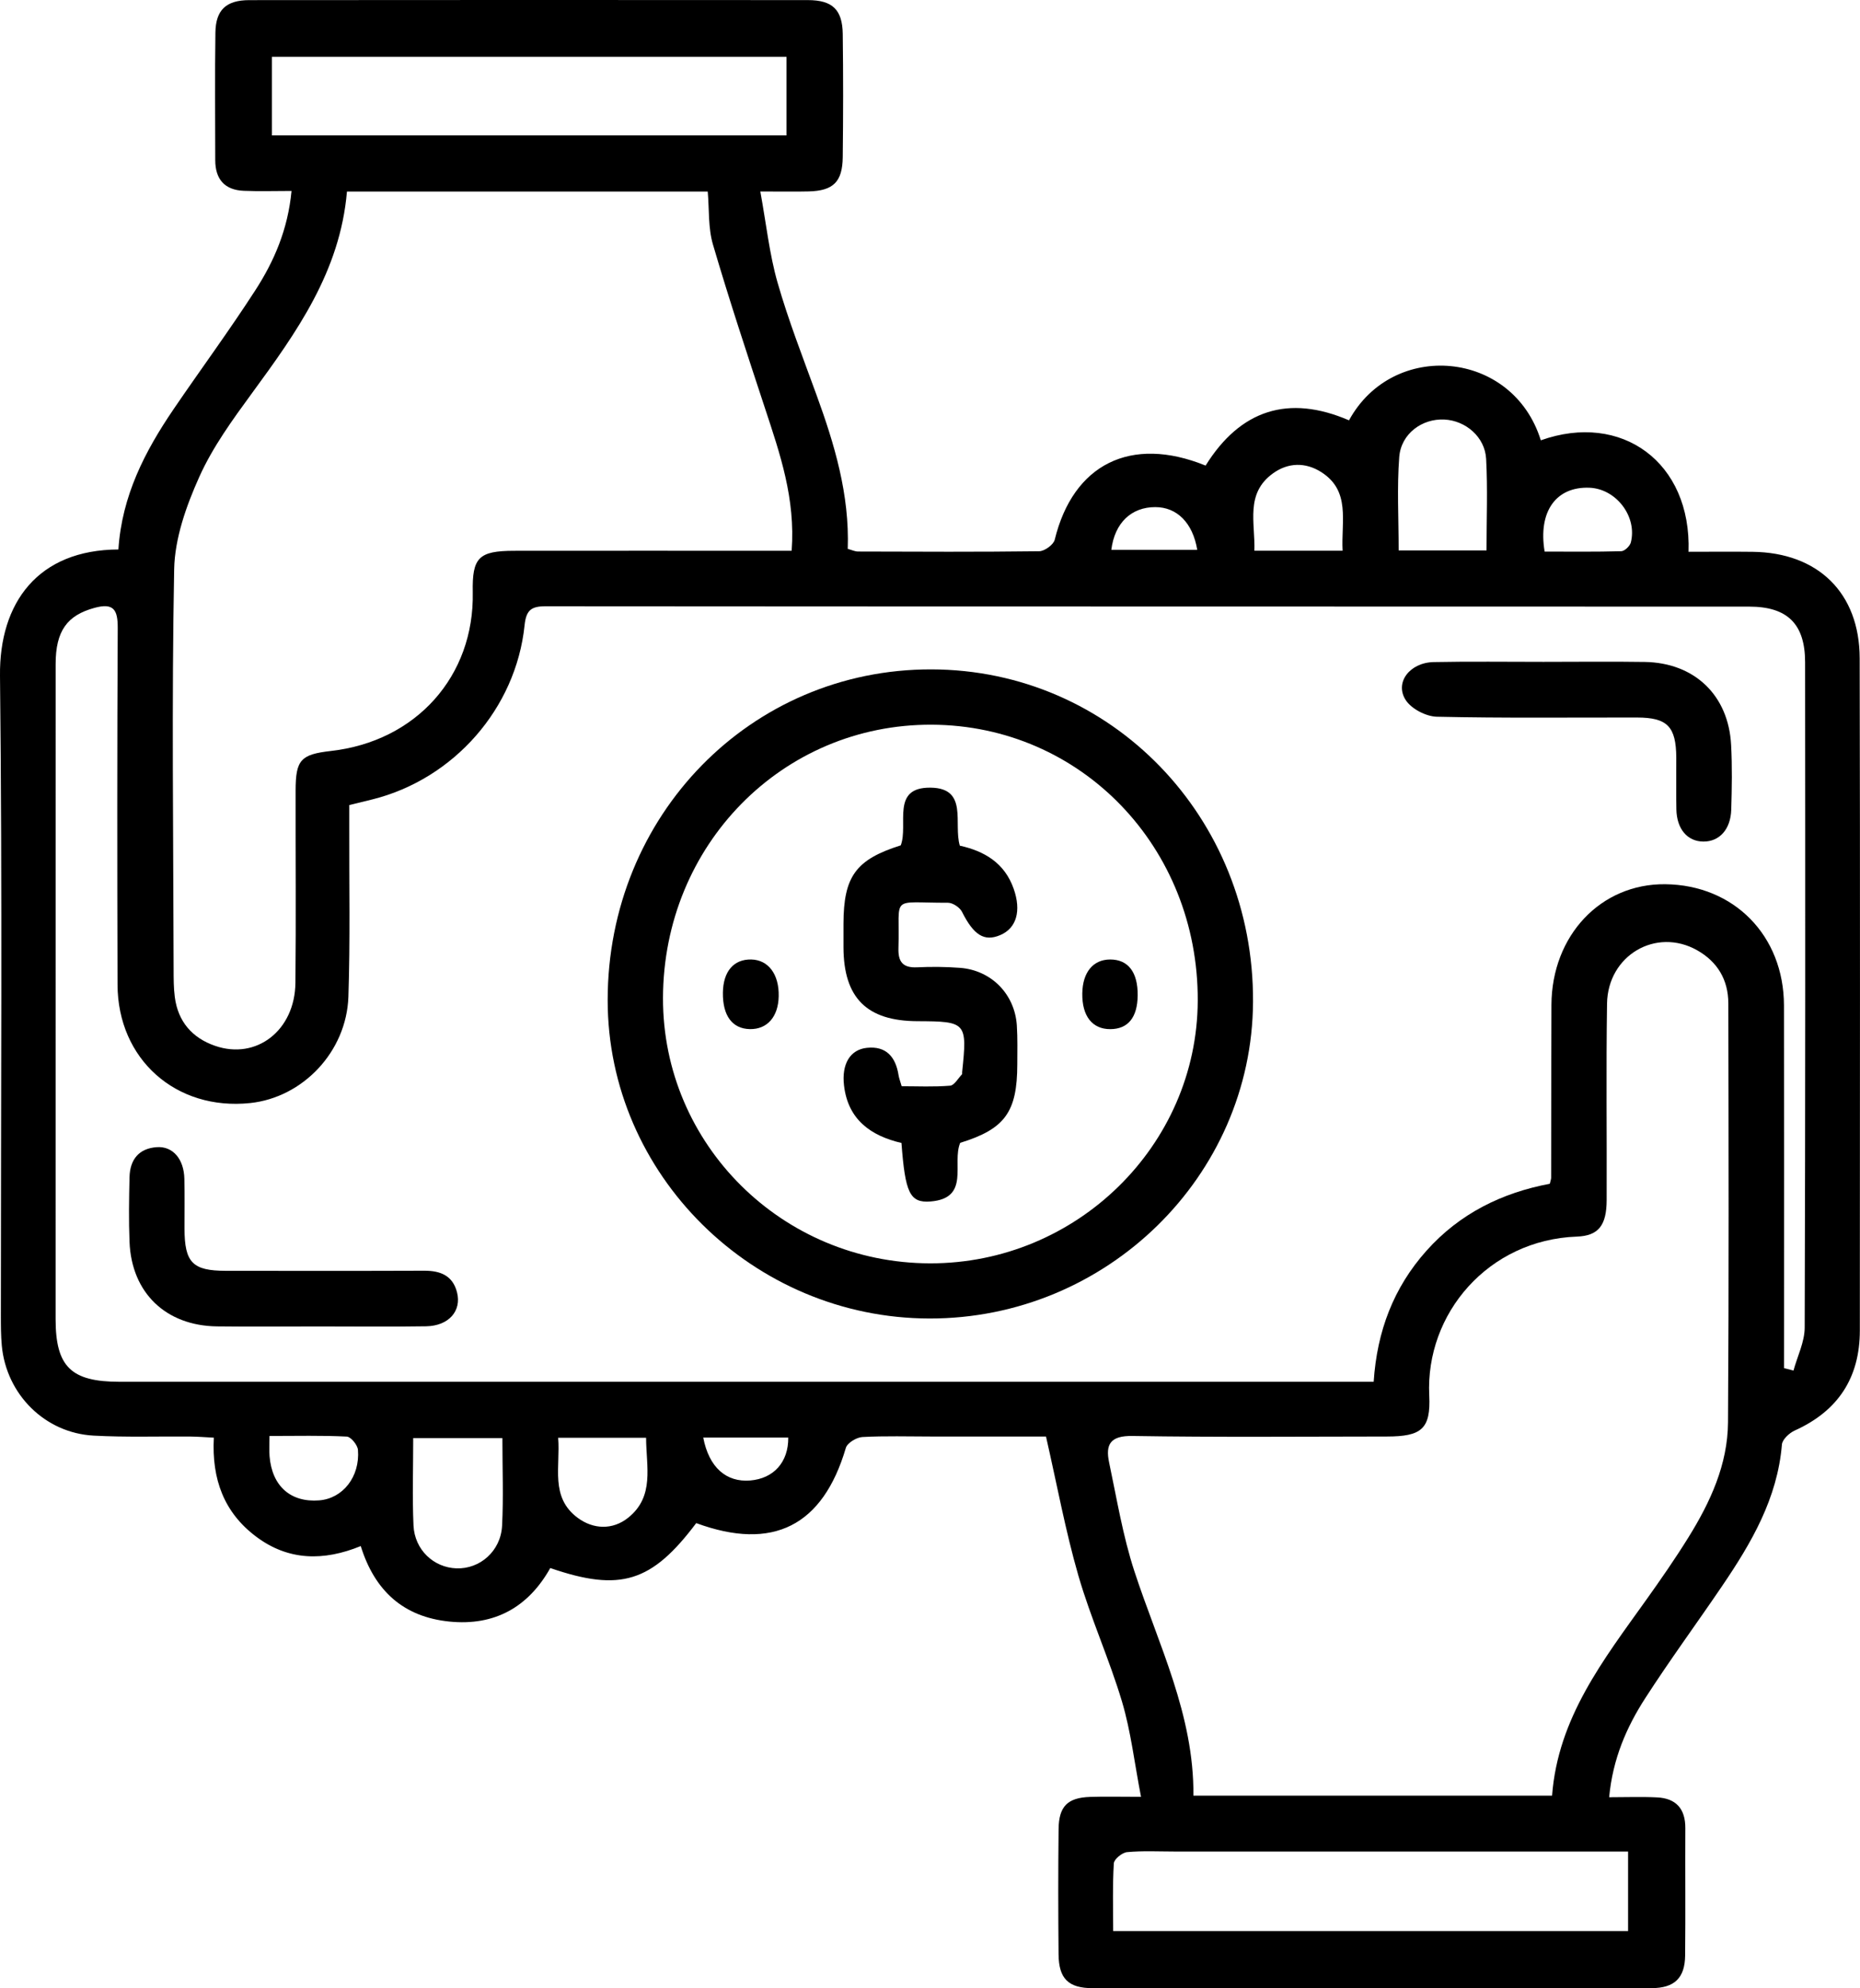 <svg xmlns="http://www.w3.org/2000/svg" width="58" height="62" viewBox="0 0 58 62" fill="none"><g clip-path="url(#clip0_4001_153)"><path d="M3.692 17.134C3.801 15.457 4.52 14.073 5.411 12.762C6.257 11.52 7.15 10.309 7.964 9.048C8.548 8.144 8.976 7.158 9.091 5.954C8.566 5.954 8.082 5.97 7.6 5.95C7.002 5.925 6.712 5.586 6.712 4.992C6.711 3.667 6.698 2.341 6.717 1.016C6.727 0.309 7.052 0.005 7.774 0.004C13.581 -0.002 19.387 -0.001 25.193 0.003C25.958 0.004 26.268 0.301 26.279 1.057C26.296 2.337 26.294 3.618 26.279 4.898C26.27 5.673 25.984 5.949 25.218 5.969C24.776 5.98 24.334 5.971 23.709 5.971C23.896 6.994 23.993 7.927 24.247 8.814C24.586 9.997 25.037 11.148 25.458 12.306C26.021 13.851 26.493 15.413 26.435 17.115C26.557 17.148 26.657 17.198 26.758 17.198C28.641 17.204 30.524 17.213 32.407 17.189C32.575 17.186 32.851 16.985 32.889 16.83C33.464 14.476 35.26 13.57 37.594 14.518C38.674 12.783 40.174 12.291 42.066 13.107C43.437 10.591 47.171 10.909 48.047 13.73C50.566 12.833 52.748 14.416 52.653 17.206C53.32 17.206 53.986 17.199 54.652 17.207C56.691 17.231 57.986 18.487 57.99 20.528C58.006 27.514 57.997 34.499 57.995 41.484C57.995 42.963 57.315 43.998 55.965 44.607C55.795 44.684 55.578 44.886 55.565 45.044C55.426 46.724 54.614 48.111 53.701 49.455C52.908 50.624 52.07 51.764 51.305 52.951C50.722 53.855 50.291 54.838 50.178 56.042C50.703 56.042 51.189 56.023 51.672 56.047C52.264 56.076 52.557 56.402 52.553 57.007C52.546 58.332 52.561 59.657 52.547 60.982C52.539 61.679 52.212 61.995 51.494 61.995C45.688 62.001 39.882 62.001 34.075 61.996C33.312 61.995 33.016 61.7 33.009 60.939C32.997 59.637 32.995 58.334 33.01 57.031C33.018 56.325 33.292 56.056 33.989 56.032C34.454 56.016 34.92 56.029 35.58 56.029C35.374 54.967 35.264 53.99 34.988 53.063C34.591 51.733 34.01 50.458 33.625 49.125C33.225 47.739 32.964 46.313 32.617 44.794C31.541 44.794 30.291 44.794 29.041 44.794C28.324 44.794 27.605 44.771 26.89 44.81C26.708 44.821 26.422 44.993 26.376 45.148C25.659 47.582 24.103 48.374 21.71 47.494C20.323 49.339 19.344 49.648 17.159 48.895C16.478 50.112 15.425 50.707 14.012 50.564C12.591 50.42 11.687 49.618 11.249 48.21C10.091 48.684 8.99 48.67 7.986 47.915C6.99 47.167 6.599 46.133 6.668 44.83C6.413 44.817 6.179 44.798 5.944 44.795C4.936 44.786 3.925 44.821 2.919 44.766C1.399 44.684 0.197 43.479 0.056 41.959C0.027 41.647 0.027 41.331 0.027 41.017C0.026 34.368 0.074 27.719 1.21894e-05 21.072C-0.025 18.791 1.186 17.144 3.692 17.134ZM55.63 42.661C55.729 42.686 55.827 42.712 55.926 42.737C56.047 42.292 56.273 41.847 56.275 41.401C56.297 34.483 56.294 27.564 56.288 20.645C56.286 19.46 55.74 18.916 54.547 18.916C42.036 18.911 29.526 18.915 17.015 18.905C16.566 18.904 16.407 19.025 16.358 19.496C16.089 22.094 14.149 24.292 11.617 24.926C11.384 24.984 11.15 25.041 10.891 25.104C10.891 25.377 10.892 25.601 10.891 25.824C10.886 27.576 10.922 29.329 10.864 31.079C10.806 32.797 9.44 34.223 7.801 34.396C5.486 34.639 3.671 33.03 3.665 30.701C3.654 26.994 3.652 23.288 3.671 19.582C3.673 19.017 3.548 18.79 2.945 18.955C2.097 19.187 1.735 19.668 1.735 20.711C1.733 27.517 1.733 34.324 1.734 41.13C1.734 42.616 2.214 43.087 3.725 43.087C16.504 43.088 29.284 43.087 42.063 43.087C42.306 43.087 42.548 43.087 42.835 43.087C42.939 41.503 43.459 40.147 44.48 39.002C45.519 37.837 46.843 37.191 48.327 36.913C48.35 36.812 48.369 36.769 48.369 36.725C48.373 34.928 48.37 33.131 48.378 31.334C48.389 29.169 49.918 27.552 51.925 27.572C54.069 27.594 55.625 29.174 55.629 31.352C55.635 34.632 55.631 37.911 55.631 41.191C55.63 41.681 55.63 42.171 55.63 42.661ZM48.398 55.993C48.58 53.565 50.004 51.752 51.333 49.889C51.788 49.251 52.237 48.605 52.65 47.939C53.332 46.841 53.875 45.667 53.884 44.354C53.913 39.998 53.902 35.642 53.894 31.285C53.893 30.559 53.559 29.99 52.919 29.63C51.642 28.911 50.135 29.787 50.112 31.296C50.081 33.339 50.108 35.383 50.1 37.426C50.097 38.207 49.847 38.535 49.171 38.56C46.412 38.661 44.444 40.959 44.568 43.515C44.619 44.564 44.321 44.793 43.244 44.794C40.599 44.796 37.954 44.82 35.31 44.777C34.628 44.766 34.465 45.036 34.585 45.602C34.826 46.739 35.014 47.897 35.374 48.997C36.123 51.288 37.236 53.473 37.214 55.993C40.962 55.993 44.652 55.993 48.398 55.993ZM10.819 5.973C10.606 8.47 9.245 10.365 7.859 12.258C7.252 13.088 6.632 13.94 6.214 14.871C5.81 15.771 5.45 16.782 5.431 17.752C5.352 21.905 5.406 26.062 5.414 30.217C5.415 30.509 5.413 30.803 5.451 31.091C5.55 31.855 5.992 32.364 6.705 32.611C7.999 33.06 9.197 32.129 9.212 30.647C9.232 28.648 9.215 26.648 9.218 24.649C9.22 23.695 9.376 23.524 10.32 23.417C12.979 23.116 14.794 21.084 14.742 18.465C14.721 17.387 14.926 17.177 16.03 17.175C18.653 17.172 21.276 17.174 23.899 17.174C24.155 17.174 24.412 17.174 24.686 17.174C24.807 15.544 24.321 14.147 23.858 12.741C23.298 11.04 22.735 9.34 22.231 7.622C22.079 7.104 22.118 6.53 22.069 5.973C18.314 5.973 14.618 5.973 10.819 5.973ZM24.526 1.772C19.146 1.772 13.809 1.772 8.479 1.772C8.479 2.615 8.479 3.409 8.479 4.222C13.851 4.222 19.172 4.222 24.526 4.222C24.526 3.402 24.526 2.624 24.526 1.772ZM34.712 60.215C40.139 60.215 45.457 60.215 50.768 60.215C50.768 59.375 50.768 58.582 50.768 57.735C50.453 57.735 50.187 57.735 49.922 57.735C45.488 57.735 41.054 57.735 36.62 57.735C36.128 57.735 35.633 57.708 35.144 57.754C34.991 57.768 34.74 57.974 34.732 58.104C34.69 58.793 34.712 59.485 34.712 60.215ZM46.354 17.163C46.354 16.185 46.392 15.245 46.342 14.31C46.305 13.626 45.704 13.115 45.04 13.082C44.346 13.047 43.688 13.523 43.632 14.252C43.559 15.203 43.614 16.164 43.614 17.163C44.544 17.163 45.426 17.163 46.354 17.163ZM15.666 44.843C14.694 44.843 13.813 44.843 12.885 44.843C12.885 45.783 12.854 46.676 12.894 47.566C12.929 48.328 13.524 48.881 14.235 48.905C14.964 48.93 15.614 48.369 15.656 47.58C15.702 46.69 15.666 45.794 15.666 44.843ZM17.405 44.833C17.48 45.734 17.143 46.689 18.019 47.333C18.503 47.69 19.103 47.713 19.586 47.328C20.42 46.664 20.149 45.733 20.147 44.833C19.212 44.833 18.352 44.833 17.405 44.833ZM41.866 17.173C41.818 16.246 42.123 15.312 41.203 14.723C40.711 14.408 40.166 14.419 39.692 14.763C38.822 15.393 39.145 16.304 39.115 17.172C40.047 17.173 40.907 17.173 41.866 17.173ZM48.166 17.2C48.953 17.2 49.755 17.211 50.556 17.188C50.661 17.185 50.825 17.028 50.854 16.915C51.059 16.107 50.397 15.244 49.568 15.209C48.53 15.165 47.955 15.943 48.166 17.2ZM8.403 44.777C8.403 45.061 8.391 45.238 8.406 45.413C8.484 46.344 9.065 46.855 9.954 46.785C10.688 46.727 11.228 46.052 11.162 45.211C11.15 45.058 10.942 44.803 10.814 44.796C10.039 44.757 9.261 44.777 8.403 44.777ZM34.654 17.147C35.576 17.147 36.451 17.147 37.334 17.147C37.193 16.299 36.699 15.814 36.026 15.813C35.283 15.812 34.758 16.299 34.654 17.147ZM21.929 44.827C22.108 45.76 22.648 46.226 23.394 46.165C24.126 46.104 24.587 45.594 24.58 44.827C23.715 44.827 22.849 44.827 21.929 44.827Z" fill="black"></path><path d="M28.983 41.114C23.481 41.106 18.947 36.619 18.949 31.185C18.951 25.424 23.413 20.864 29.04 20.873C34.654 20.883 39.104 25.482 39.073 31.242C39.043 36.68 34.503 41.123 28.983 41.114ZM29 39.394C33.571 39.403 37.329 35.718 37.349 31.208C37.37 26.417 33.713 22.62 29.057 22.598C24.398 22.576 20.685 26.351 20.674 31.121C20.664 35.682 24.39 39.385 29 39.394Z" fill="black"></path><path d="M48.131 20.638C49.183 20.638 50.235 20.625 51.286 20.641C52.839 20.665 53.9 21.679 53.981 23.229C54.017 23.9 54.005 24.574 53.985 25.246C53.967 25.863 53.615 26.244 53.119 26.242C52.62 26.24 52.287 25.855 52.274 25.239C52.263 24.701 52.274 24.163 52.271 23.625C52.265 22.655 51.993 22.375 51.046 22.374C48.965 22.371 46.884 22.396 44.805 22.349C44.469 22.342 44.014 22.106 43.835 21.831C43.48 21.285 43.96 20.659 44.709 20.645C45.849 20.622 46.99 20.639 48.131 20.638Z" fill="black"></path><path d="M9.925 41.362C8.872 41.362 7.819 41.373 6.766 41.36C5.169 41.339 4.103 40.313 4.039 38.727C4.012 38.054 4.023 37.38 4.039 36.707C4.052 36.161 4.329 35.808 4.892 35.771C5.393 35.738 5.735 36.144 5.749 36.757C5.761 37.273 5.752 37.79 5.753 38.306C5.756 39.372 6.003 39.626 7.044 39.627C9.106 39.628 11.167 39.632 13.229 39.624C13.729 39.623 14.116 39.771 14.251 40.297C14.4 40.879 13.992 41.345 13.287 41.357C12.167 41.375 11.046 41.362 9.925 41.362Z" fill="black"></path><path d="M29.93 26.37C30.691 26.538 31.325 26.905 31.609 27.713C31.852 28.405 31.699 28.943 31.189 29.159C30.687 29.372 30.359 29.153 29.998 28.433C29.929 28.296 29.71 28.149 29.56 28.15C27.716 28.155 28.068 27.885 28.016 29.565C28.003 29.993 28.153 30.184 28.597 30.163C29.044 30.142 29.495 30.146 29.941 30.18C30.915 30.256 31.644 31 31.708 31.976C31.734 32.379 31.722 32.785 31.722 33.189C31.72 34.678 31.334 35.207 29.942 35.636C29.673 36.27 30.269 37.366 29.014 37.465C28.367 37.515 28.227 37.193 28.11 35.64C27.16 35.418 26.444 34.918 26.319 33.85C26.24 33.183 26.506 32.73 27.03 32.674C27.636 32.609 27.931 32.961 28.02 33.529C28.033 33.616 28.067 33.7 28.116 33.871C28.61 33.871 29.122 33.896 29.627 33.854C29.76 33.843 29.876 33.625 29.997 33.5C30.009 33.488 29.999 33.456 30.002 33.434C30.164 31.879 30.138 31.849 28.606 31.843C27.029 31.837 26.308 31.117 26.302 29.542C26.301 29.295 26.302 29.048 26.302 28.801C26.306 27.325 26.689 26.802 28.088 26.36C28.336 25.714 27.767 24.541 29.025 24.561C30.202 24.58 29.724 25.685 29.93 26.37Z" fill="black"></path><path d="M24.282 31.064C24.27 31.706 23.924 32.1 23.384 32.09C22.833 32.079 22.532 31.671 22.542 30.95C22.552 30.291 22.879 29.909 23.424 29.919C23.959 29.93 24.296 30.379 24.282 31.064Z" fill="black"></path><path d="M35.476 31.038C35.47 31.725 35.176 32.089 34.623 32.091C34.06 32.093 33.739 31.684 33.749 30.977C33.758 30.32 34.085 29.921 34.617 29.919C35.178 29.918 35.483 30.314 35.476 31.038Z" fill="black"></path></g><defs><clipPath id="clip0_4001_153"><rect width="58" height="62" fill="white"></rect></clipPath></defs></svg>